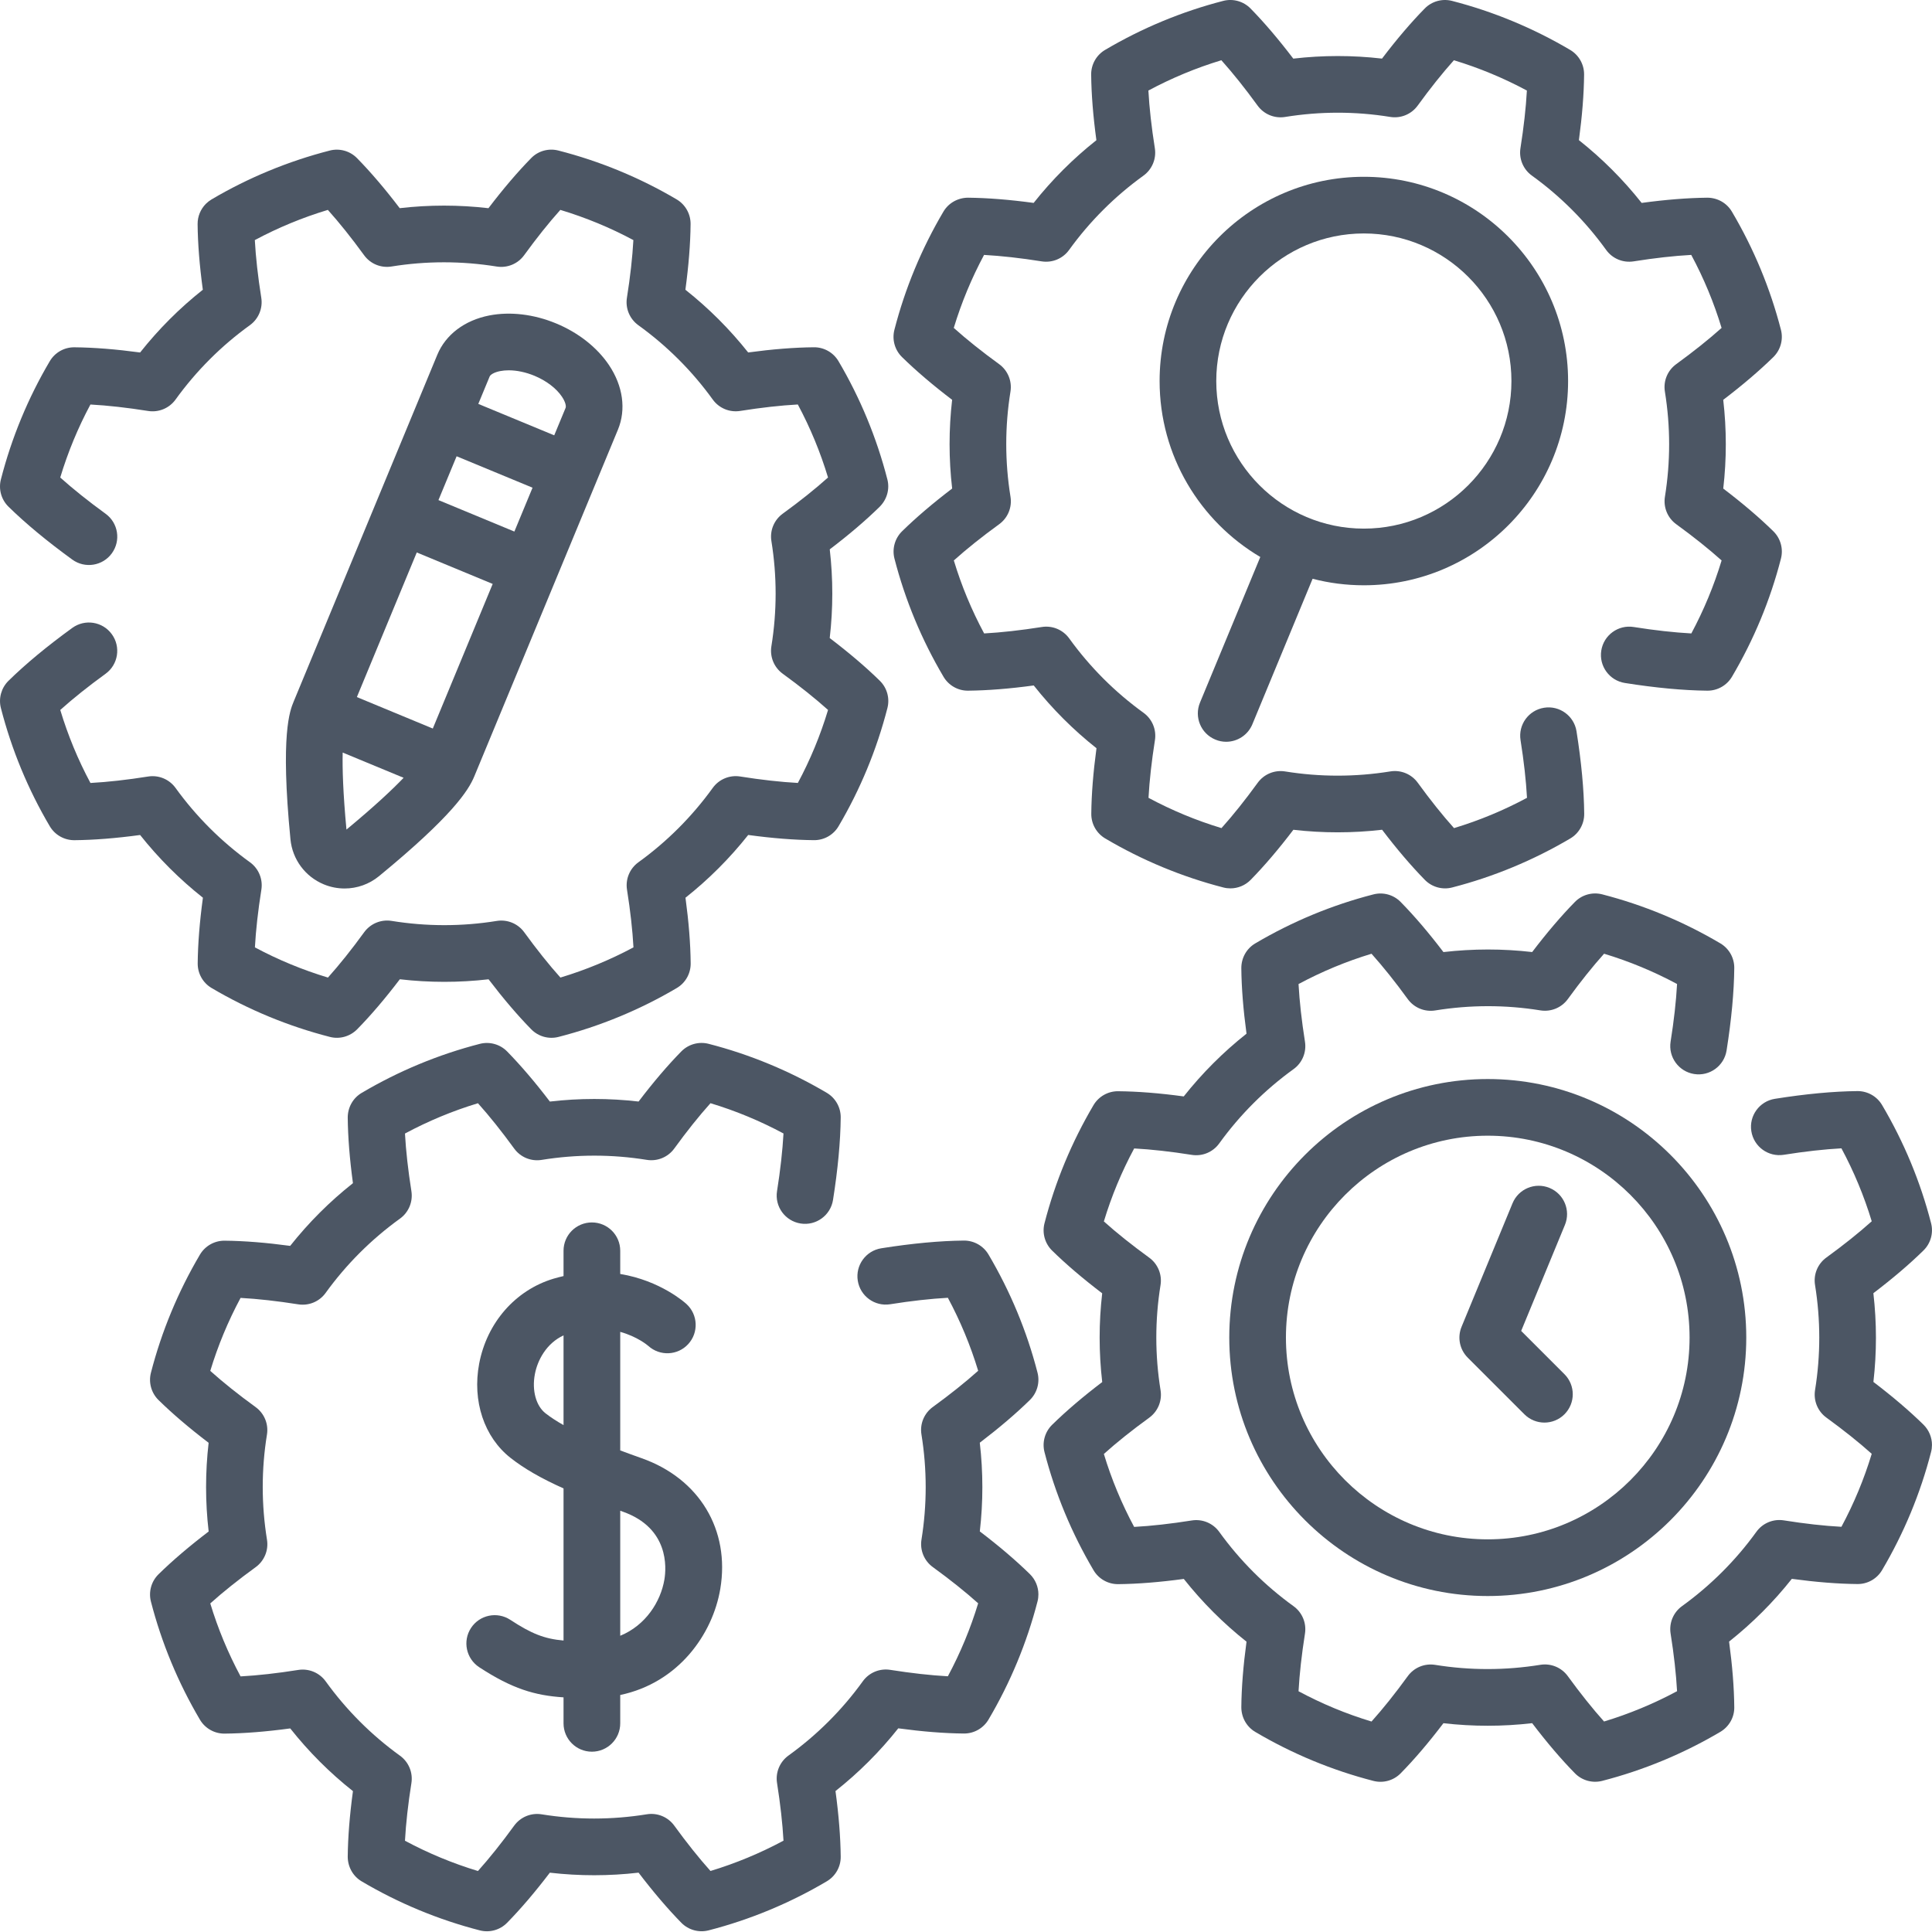 <svg width="67" height="67" viewBox="0 0 67 67" fill="none" xmlns="http://www.w3.org/2000/svg">
<path d="M33.019 13.865C32.901 14.888 32.901 15.918 33.02 16.942C32.348 17.454 31.765 17.951 31.282 18.425C31.032 18.671 30.932 19.032 31.019 19.372C31.389 20.807 31.961 22.186 32.72 23.469C32.898 23.771 33.224 23.957 33.575 23.952C34.251 23.945 35.014 23.885 35.849 23.771C36.49 24.58 37.218 25.309 38.025 25.948C37.912 26.783 37.851 27.546 37.845 28.222C37.842 28.573 38.026 28.898 38.328 29.077C39.611 29.835 40.989 30.407 42.425 30.777C42.506 30.798 42.588 30.808 42.67 30.808C42.93 30.808 43.184 30.704 43.371 30.514C43.845 30.03 44.342 29.448 44.853 28.776C45.876 28.894 46.906 28.894 47.93 28.775C48.441 29.447 48.939 30.03 49.413 30.514C49.659 30.764 50.019 30.865 50.359 30.777C51.795 30.407 53.173 29.835 54.457 29.077C54.759 28.898 54.942 28.572 54.939 28.221C54.931 27.39 54.841 26.427 54.672 25.36C54.587 24.824 54.082 24.458 53.547 24.544C53.011 24.629 52.646 25.132 52.731 25.668C52.847 26.398 52.922 27.068 52.955 27.668C52.146 28.102 51.299 28.454 50.424 28.718C50.023 28.271 49.602 27.743 49.167 27.145C48.949 26.845 48.581 26.692 48.215 26.752C47.003 26.948 45.776 26.948 44.568 26.753C44.202 26.694 43.834 26.846 43.616 27.146C43.182 27.744 42.761 28.271 42.36 28.718C41.486 28.454 40.638 28.102 39.829 27.668C39.862 27.068 39.937 26.399 40.052 25.669C40.11 25.303 39.957 24.936 39.657 24.719C38.664 24.002 37.797 23.134 37.079 22.139C36.862 21.839 36.495 21.685 36.128 21.744C35.398 21.859 34.728 21.934 34.129 21.967C33.694 21.158 33.342 20.311 33.078 19.436C33.525 19.035 34.052 18.614 34.651 18.179C34.951 17.961 35.103 17.593 35.043 17.227C34.847 16.015 34.847 14.788 35.042 13.58C35.101 13.214 34.949 12.846 34.649 12.628C34.051 12.194 33.524 11.773 33.076 11.372C33.341 10.497 33.693 9.649 34.126 8.84C34.726 8.874 35.395 8.948 36.124 9.064C36.491 9.122 36.858 8.969 37.075 8.668C37.791 7.676 38.659 6.809 39.654 6.091C39.954 5.874 40.107 5.506 40.049 5.14C39.933 4.41 39.858 3.74 39.825 3.14C40.634 2.706 41.482 2.354 42.356 2.089C42.757 2.537 43.178 3.064 43.613 3.663C43.831 3.963 44.199 4.115 44.565 4.056C45.777 3.86 47.004 3.859 48.212 4.055C48.578 4.114 48.946 3.962 49.164 3.662C49.598 3.064 50.019 2.537 50.42 2.089C51.294 2.354 52.142 2.706 52.951 3.14C52.918 3.739 52.843 4.409 52.728 5.138C52.67 5.505 52.823 5.872 53.123 6.089C54.116 6.805 54.983 7.673 55.701 8.669C55.918 8.969 56.285 9.122 56.652 9.064C57.382 8.948 58.051 8.873 58.651 8.84C59.086 9.649 59.438 10.497 59.703 11.372C59.255 11.773 58.727 12.194 58.129 12.629C57.829 12.847 57.677 13.215 57.737 13.581C57.933 14.793 57.933 16.02 57.738 17.228C57.679 17.594 57.831 17.962 58.131 18.18C58.729 18.614 59.256 19.035 59.704 19.436C59.439 20.311 59.087 21.158 58.654 21.967C58.054 21.934 57.385 21.86 56.656 21.744C56.12 21.658 55.616 22.024 55.531 22.56C55.446 23.096 55.812 23.6 56.348 23.685C57.414 23.854 58.376 23.944 59.208 23.952H59.217C59.564 23.952 59.886 23.768 60.063 23.469C60.821 22.185 61.393 20.807 61.762 19.371C61.849 19.031 61.749 18.671 61.499 18.425C61.016 17.951 60.433 17.454 59.761 16.943C59.879 15.92 59.879 14.89 59.76 13.866C60.431 13.355 61.014 12.857 61.498 12.383C61.748 12.137 61.849 11.776 61.761 11.436C61.391 10.001 60.819 8.622 60.06 7.339C59.882 7.037 59.558 6.856 59.205 6.856C58.529 6.863 57.766 6.923 56.931 7.037C56.29 6.228 55.562 5.499 54.755 4.86C54.868 4.025 54.929 3.262 54.935 2.586C54.938 2.235 54.754 1.91 54.452 1.731C53.169 0.973 51.79 0.401 50.355 0.031C50.015 -0.056 49.654 0.044 49.408 0.295C48.934 0.778 48.437 1.36 47.927 2.032C46.904 1.914 45.874 1.914 44.85 2.033C44.338 1.361 43.841 0.777 43.367 0.294C43.121 0.044 42.76 -0.057 42.42 0.031C40.986 0.4 39.607 0.973 38.323 1.731C38.021 1.91 37.837 2.236 37.841 2.587C37.847 3.263 37.908 4.026 38.022 4.862C37.214 5.502 36.485 6.23 35.846 7.037C35.011 6.923 34.248 6.863 33.572 6.856C33.222 6.857 32.895 7.037 32.717 7.339C31.959 8.622 31.387 10.001 31.017 11.437C30.93 11.777 31.03 12.137 31.281 12.383C31.765 12.857 32.347 13.354 33.019 13.865Z" fill="#4C5664"/>
<path d="M35.98 47.602C35.611 46.166 35.038 44.788 34.28 43.505C34.101 43.203 33.775 43.019 33.425 43.022C32.593 43.03 31.63 43.12 30.563 43.289C30.027 43.374 29.661 43.879 29.747 44.414C29.832 44.95 30.335 45.315 30.871 45.23C31.601 45.114 32.271 45.039 32.871 45.006C33.305 45.815 33.657 46.663 33.922 47.537C33.474 47.938 32.947 48.359 32.348 48.794C32.048 49.012 31.895 49.38 31.955 49.746C32.151 50.958 32.151 52.185 31.956 53.393C31.897 53.759 32.049 54.127 32.349 54.345C32.947 54.779 33.474 55.2 33.922 55.601C33.657 56.475 33.305 57.323 32.871 58.132C32.271 58.099 31.602 58.024 30.872 57.909C30.506 57.851 30.139 58.004 29.922 58.304C29.206 59.297 28.338 60.164 27.342 60.882C27.042 61.099 26.889 61.467 26.947 61.833C27.062 62.563 27.137 63.233 27.171 63.833C26.361 64.267 25.514 64.619 24.639 64.884C24.238 64.436 23.817 63.909 23.382 63.31C23.164 63.01 22.796 62.858 22.43 62.918C21.218 63.114 19.991 63.114 18.783 62.919C18.417 62.86 18.049 63.012 17.831 63.312C17.397 63.91 16.976 64.437 16.575 64.885C15.7 64.62 14.852 64.269 14.044 63.835C14.077 63.235 14.151 62.566 14.267 61.837C14.325 61.47 14.172 61.103 13.871 60.886C12.879 60.17 12.012 59.303 11.294 58.307C11.077 58.007 10.709 57.854 10.343 57.912C9.613 58.028 8.943 58.103 8.343 58.136C7.909 57.327 7.557 56.479 7.292 55.605C7.74 55.204 8.267 54.783 8.866 54.348C9.166 54.13 9.318 53.762 9.259 53.396C9.063 52.184 9.062 50.957 9.258 49.749C9.317 49.383 9.165 49.015 8.865 48.797C8.267 48.363 7.74 47.942 7.292 47.541C7.557 46.667 7.909 45.819 8.343 45.01C8.943 45.043 9.612 45.118 10.341 45.233C10.708 45.291 11.075 45.139 11.292 44.838C12.008 43.846 12.876 42.978 13.872 42.26C14.172 42.043 14.325 41.676 14.267 41.309C14.152 40.58 14.077 39.91 14.044 39.31C14.852 38.876 15.7 38.524 16.575 38.259C16.976 38.706 17.397 39.234 17.832 39.832C18.05 40.132 18.418 40.284 18.784 40.224C19.996 40.028 21.223 40.028 22.431 40.223C22.797 40.282 23.165 40.13 23.383 39.83C23.817 39.232 24.238 38.705 24.639 38.258C25.514 38.522 26.362 38.874 27.171 39.308C27.137 39.907 27.063 40.576 26.947 41.306C26.861 41.841 27.227 42.345 27.764 42.43C28.299 42.515 28.803 42.149 28.888 41.614C29.057 40.547 29.147 39.585 29.155 38.754C29.155 38.751 29.155 38.748 29.155 38.744C29.155 38.397 28.971 38.075 28.672 37.898C27.388 37.14 26.01 36.568 24.574 36.199C24.235 36.112 23.874 36.212 23.628 36.462C23.154 36.945 22.657 37.528 22.146 38.2C21.123 38.082 20.093 38.082 19.069 38.201C18.558 37.53 18.06 36.947 17.586 36.463C17.34 36.213 16.979 36.113 16.64 36.2C15.204 36.57 13.825 37.142 12.542 37.901C12.24 38.079 12.06 38.403 12.059 38.756C12.066 39.432 12.126 40.196 12.24 41.031C11.431 41.671 10.703 42.399 10.063 43.206C9.228 43.093 8.466 43.032 7.789 43.026C7.439 43.023 7.113 43.207 6.934 43.509C6.176 44.793 5.604 46.171 5.234 47.606C5.147 47.946 5.247 48.307 5.498 48.553C5.981 49.027 6.564 49.524 7.235 50.035C7.117 51.057 7.117 52.087 7.236 53.111C6.564 53.623 5.981 54.12 5.498 54.594C5.247 54.84 5.147 55.201 5.234 55.541C5.604 56.976 6.176 58.354 6.934 59.638C7.113 59.94 7.439 60.124 7.79 60.12C8.466 60.114 9.23 60.053 10.065 59.94C10.705 60.748 11.433 61.477 12.24 62.115C12.126 62.95 12.066 63.713 12.059 64.389C12.06 64.739 12.24 65.066 12.542 65.244C13.825 66.003 15.204 66.574 16.64 66.944C16.98 67.031 17.34 66.931 17.586 66.68C18.06 66.197 18.557 65.614 19.068 64.943C20.091 65.061 21.121 65.061 22.145 64.942C22.657 65.614 23.154 66.196 23.628 66.68C23.874 66.93 24.235 67.03 24.575 66.943C26.01 66.573 27.389 66.001 28.672 65.242C28.974 65.064 29.16 64.737 29.155 64.387C29.148 63.711 29.088 62.948 28.974 62.112C29.783 61.472 30.512 60.743 31.151 59.937C31.986 60.05 32.749 60.111 33.425 60.117C33.776 60.12 34.101 59.936 34.28 59.634C35.038 58.351 35.61 56.972 35.98 55.537C36.001 55.456 36.011 55.373 36.011 55.292C36.011 55.031 35.907 54.778 35.717 54.59C35.233 54.116 34.651 53.619 33.979 53.108C34.097 52.086 34.097 51.056 33.978 50.032C34.65 49.52 35.233 49.023 35.717 48.549C35.967 48.302 36.068 47.942 35.98 47.602Z" fill="#4C5664"/>
<path d="M64.968 47.924C65.086 46.902 65.085 45.872 64.967 44.847C65.638 44.336 66.222 43.839 66.705 43.364C66.955 43.119 67.056 42.758 66.968 42.418C66.599 40.983 66.027 39.604 65.268 38.321C65.09 38.019 64.763 37.835 64.413 37.838C63.581 37.846 62.618 37.936 61.551 38.106C61.016 38.191 60.649 38.695 60.735 39.23C60.82 39.766 61.324 40.132 61.86 40.047C62.59 39.931 63.26 39.856 63.859 39.823C64.293 40.631 64.645 41.479 64.91 42.353C64.462 42.755 63.935 43.176 63.336 43.611C63.036 43.828 62.884 44.196 62.944 44.563C63.139 45.774 63.14 47.001 62.944 48.209C62.886 48.575 63.037 48.943 63.337 49.161C63.935 49.596 64.462 50.016 64.91 50.417C64.645 51.292 64.293 52.14 63.859 52.948C63.26 52.916 62.59 52.841 61.861 52.725C61.495 52.667 61.127 52.82 60.91 53.121C60.194 54.113 59.326 54.98 58.331 55.699C58.03 55.916 57.877 56.283 57.935 56.65C58.051 57.38 58.126 58.05 58.159 58.649C57.35 59.083 56.502 59.435 55.627 59.7C55.226 59.252 54.805 58.725 54.37 58.127C54.152 57.827 53.784 57.675 53.418 57.734C52.206 57.93 50.979 57.931 49.771 57.736C49.405 57.677 49.037 57.828 48.819 58.129C48.385 58.727 47.964 59.254 47.563 59.701C46.688 59.437 45.841 59.085 45.032 58.651C45.065 58.052 45.14 57.383 45.255 56.653C45.313 56.287 45.16 55.919 44.86 55.702C43.868 54.987 43 54.119 42.282 53.124C42.065 52.823 41.697 52.67 41.331 52.728C40.601 52.844 39.931 52.919 39.331 52.952C38.897 52.143 38.545 51.296 38.281 50.422C38.728 50.02 39.256 49.599 39.855 49.164C40.154 48.946 40.307 48.579 40.247 48.212C40.051 47 40.051 45.774 40.246 44.566C40.305 44.199 40.153 43.832 39.853 43.614C39.255 43.179 38.728 42.759 38.281 42.358C38.545 41.483 38.897 40.636 39.332 39.827C39.931 39.86 40.6 39.934 41.33 40.05C41.696 40.108 42.063 39.955 42.281 39.654C42.997 38.662 43.865 37.794 44.86 37.076C45.161 36.859 45.313 36.492 45.255 36.125C45.14 35.396 45.065 34.726 45.032 34.126C45.841 33.692 46.688 33.34 47.563 33.075C47.964 33.523 48.386 34.05 48.82 34.648C49.038 34.948 49.407 35.1 49.773 35.041C50.984 34.845 52.211 34.844 53.419 35.039C53.785 35.098 54.153 34.947 54.371 34.647C54.806 34.048 55.227 33.522 55.628 33.074C56.502 33.338 57.35 33.69 58.159 34.124C58.126 34.724 58.051 35.393 57.935 36.122C57.85 36.658 58.216 37.161 58.752 37.246C59.288 37.331 59.791 36.966 59.876 36.43C60.045 35.364 60.135 34.401 60.143 33.57C60.143 33.567 60.143 33.564 60.143 33.561C60.143 33.214 59.96 32.892 59.66 32.715C58.377 31.956 56.998 31.385 55.563 31.015C55.223 30.928 54.862 31.028 54.616 31.279C54.142 31.762 53.645 32.345 53.134 33.016C52.112 32.898 51.081 32.899 50.057 33.017C49.546 32.346 49.049 31.763 48.574 31.28C48.328 31.029 47.968 30.929 47.628 31.017C46.192 31.386 44.814 31.958 43.53 32.717C43.228 32.896 43.048 33.22 43.048 33.572C43.054 34.249 43.115 35.012 43.228 35.847C42.42 36.487 41.691 37.216 41.051 38.023C40.217 37.909 39.454 37.849 38.778 37.843C38.427 37.839 38.101 38.023 37.922 38.325C37.164 39.609 36.592 40.987 36.222 42.423C36.135 42.763 36.236 43.123 36.486 43.369C36.969 43.843 37.552 44.34 38.223 44.851C38.105 45.873 38.105 46.904 38.224 47.928C37.552 48.439 36.969 48.937 36.486 49.411C36.236 49.657 36.135 50.017 36.222 50.357C36.592 51.792 37.164 53.17 37.923 54.454C38.101 54.756 38.427 54.94 38.778 54.937C39.455 54.93 40.218 54.869 41.053 54.756C41.693 55.564 42.422 56.293 43.228 56.932C43.115 57.767 43.054 58.529 43.048 59.206C43.049 59.556 43.228 59.882 43.531 60.061C44.814 60.819 46.193 61.391 47.628 61.76C47.968 61.848 48.328 61.747 48.574 61.497C49.049 61.014 49.546 60.431 50.057 59.759C51.079 59.877 52.109 59.877 53.134 59.758C53.645 60.43 54.142 61.013 54.617 61.496C54.862 61.746 55.223 61.846 55.563 61.759C56.998 61.389 58.377 60.817 59.66 60.059C59.962 59.88 60.149 59.554 60.143 59.203C60.137 58.527 60.076 57.764 59.963 56.929C60.771 56.288 61.5 55.56 62.139 54.753C62.974 54.866 63.737 54.927 64.413 54.933C64.764 54.937 65.09 54.753 65.268 54.451C66.027 53.167 66.599 51.789 66.968 50.353C66.989 50.272 66.999 50.19 66.999 50.108C66.999 49.848 66.895 49.594 66.705 49.407C66.222 48.932 65.639 48.435 64.968 47.924Z" fill="#4C5664"/>
<path d="M7.037 31.132C6.923 31.968 6.863 32.732 6.856 33.409C6.853 33.76 7.037 34.086 7.339 34.264C8.616 35.018 9.995 35.588 11.439 35.959C11.779 36.047 12.136 35.945 12.385 35.696C12.859 35.213 13.356 34.631 13.866 33.96C14.89 34.079 15.921 34.079 16.943 33.961C17.454 34.631 17.95 35.213 18.424 35.696C18.67 35.946 19.03 36.047 19.37 35.959C20.814 35.588 22.194 35.018 23.47 34.264C23.772 34.086 23.956 33.76 23.952 33.408C23.946 32.732 23.885 31.968 23.772 31.132C24.578 30.493 25.307 29.764 25.947 28.956C26.784 29.07 27.548 29.13 28.225 29.136C28.576 29.14 28.902 28.956 29.08 28.654C29.833 27.378 30.404 25.998 30.775 24.554C30.862 24.214 30.762 23.854 30.511 23.608C30.028 23.134 29.445 22.638 28.774 22.127C28.893 21.103 28.893 20.073 28.775 19.051C29.446 18.541 30.028 18.044 30.51 17.57C30.757 17.322 30.861 16.964 30.773 16.624C30.402 15.181 29.832 13.802 29.078 12.525C28.899 12.223 28.573 12.039 28.223 12.043C27.546 12.049 26.782 12.11 25.946 12.223C25.306 11.417 24.577 10.688 23.769 10.048C23.882 9.212 23.943 8.448 23.949 7.771C23.952 7.42 23.768 7.094 23.466 6.915C22.19 6.162 20.81 5.591 19.366 5.221C19.027 5.133 18.664 5.232 18.42 5.484C17.947 5.966 17.45 6.549 16.939 7.22C15.915 7.101 14.884 7.101 13.862 7.219C13.352 6.549 12.855 5.967 12.381 5.484C12.136 5.234 11.775 5.134 11.436 5.221C9.992 5.592 8.613 6.162 7.336 6.916C7.264 6.959 7.199 7.01 7.141 7.067C6.957 7.252 6.851 7.504 6.853 7.771C6.859 8.448 6.92 9.212 7.034 10.048C6.227 10.687 5.499 11.416 4.859 12.224C4.022 12.111 3.258 12.05 2.581 12.044C2.23 12.04 1.904 12.224 1.726 12.527C0.972 13.803 0.402 15.182 0.031 16.626C-0.056 16.966 0.044 17.326 0.295 17.572C0.888 18.154 1.633 18.771 2.507 19.406C2.946 19.725 3.562 19.627 3.879 19.188C4.198 18.749 4.101 18.134 3.661 17.816C3.063 17.381 2.537 16.961 2.089 16.56C2.354 15.681 2.704 14.834 3.136 14.028C3.736 14.061 4.407 14.136 5.137 14.252C5.503 14.31 5.871 14.157 6.088 13.856C6.806 12.861 7.673 11.993 8.666 11.277C8.966 11.06 9.119 10.692 9.061 10.326C8.945 9.596 8.87 8.926 8.837 8.326C9.643 7.895 10.491 7.544 11.37 7.279C11.771 7.726 12.191 8.252 12.626 8.85C12.843 9.15 13.211 9.302 13.577 9.242C14.785 9.047 16.012 9.048 17.224 9.243C17.59 9.302 17.958 9.151 18.176 8.851C18.61 8.253 19.031 7.726 19.432 7.279C20.311 7.544 21.159 7.894 21.965 8.326C21.932 8.926 21.857 9.596 21.741 10.327C21.683 10.693 21.836 11.061 22.137 11.278C23.133 11.996 24.001 12.863 24.717 13.855C24.934 14.156 25.301 14.309 25.667 14.251C26.398 14.135 27.068 14.06 27.668 14.027C28.099 14.832 28.45 15.68 28.715 16.559C28.268 16.96 27.742 17.38 27.144 17.814C26.844 18.032 26.692 18.4 26.752 18.766C26.947 19.974 26.947 21.201 26.751 22.412C26.692 22.778 26.844 23.146 27.144 23.364C27.742 23.798 28.268 24.219 28.716 24.62C28.451 25.499 28.101 26.347 27.669 27.152C27.069 27.119 26.399 27.044 25.668 26.928C25.302 26.87 24.934 27.023 24.717 27.324C23.999 28.319 23.131 29.187 22.139 29.903C21.838 30.121 21.686 30.488 21.744 30.854C21.86 31.584 21.935 32.254 21.968 32.854C21.162 33.285 20.314 33.636 19.435 33.901C19.034 33.454 18.614 32.927 18.18 32.33C17.962 32.03 17.594 31.878 17.228 31.937C16.02 32.133 14.793 32.132 13.581 31.936C13.215 31.877 12.848 32.029 12.629 32.329C12.195 32.927 11.774 33.453 11.373 33.901C10.494 33.636 9.646 33.286 8.84 32.854C8.873 32.254 8.948 31.583 9.064 30.853C9.122 30.487 8.969 30.119 8.668 29.902C7.673 29.184 6.805 28.317 6.088 27.325C5.871 27.024 5.503 26.871 5.138 26.929C4.407 27.045 3.737 27.12 3.137 27.153C2.705 26.348 2.355 25.5 2.09 24.621C2.537 24.22 3.063 23.8 3.661 23.366C4.1 23.048 4.197 22.433 3.878 21.994C3.559 21.554 2.945 21.457 2.506 21.776C1.632 22.41 0.888 23.027 0.295 23.609C0.293 23.612 0.29 23.614 0.288 23.616C0.043 23.861 -0.055 24.219 0.031 24.555C0.403 25.999 0.973 27.378 1.727 28.655C1.906 28.957 2.232 29.14 2.582 29.137C3.259 29.131 4.023 29.07 4.859 28.957C5.499 29.763 6.228 30.492 7.037 31.132Z" fill="#4C5664"/>
<path d="M42.147 25.648C42.27 25.7 42.397 25.724 42.522 25.724C42.908 25.724 43.274 25.495 43.431 25.117L45.52 20.071C46.088 20.219 46.684 20.297 47.297 20.297C51.203 20.297 54.38 17.12 54.38 13.214C54.38 9.308 51.203 6.131 47.297 6.131C43.391 6.131 40.214 9.308 40.214 13.214C40.214 15.81 41.618 18.082 43.706 19.316L41.615 24.364C41.407 24.866 41.645 25.441 42.147 25.648ZM42.179 13.214C42.179 10.392 44.475 8.096 47.297 8.096C50.119 8.096 52.415 10.392 52.415 13.214C52.415 16.036 50.119 18.332 47.297 18.332C44.475 18.332 42.179 16.036 42.179 13.214Z" fill="#4C5664"/>
<path d="M11.228 30.668C11.462 30.765 11.707 30.812 11.95 30.812C12.38 30.812 12.803 30.665 13.147 30.382C15.688 28.294 16.248 27.409 16.448 26.924L21.43 14.899C21.719 14.2 21.605 13.384 21.118 12.659C20.707 12.048 20.056 11.535 19.285 11.216C18.514 10.896 17.691 10.799 16.968 10.94C16.111 11.108 15.454 11.605 15.165 12.304L10.184 24.33C10.056 24.638 9.717 25.458 10.073 29.109C10.141 29.804 10.584 30.401 11.228 30.668ZM12.015 28.769C11.896 27.502 11.871 26.656 11.884 26.098L13.997 26.973C13.611 27.377 12.995 27.957 12.015 28.769ZM15.009 25.265L12.376 24.174L14.453 19.159L17.086 20.25L15.009 25.265ZM15.835 15.823L18.468 16.913L17.838 18.434L15.205 17.343L15.835 15.823ZM16.981 13.056C17.006 12.995 17.131 12.911 17.346 12.869C17.439 12.851 17.538 12.842 17.642 12.842C17.922 12.842 18.233 12.907 18.533 13.031C18.945 13.202 19.292 13.466 19.487 13.756C19.61 13.938 19.639 14.086 19.614 14.146L19.22 15.097L16.587 14.007L16.981 13.056Z" fill="#4C5664"/>
<path d="M20.526 60.747C21.069 60.747 21.509 60.307 21.509 59.764V58.781C23.532 58.355 24.714 56.673 24.979 55.102C25.323 53.056 24.253 51.277 22.253 50.57C22.008 50.483 21.758 50.393 21.509 50.299V46.188C22.1 46.352 22.451 46.648 22.484 46.676C22.884 47.037 23.5 47.01 23.865 46.614C24.233 46.215 24.208 45.593 23.809 45.225C23.758 45.178 22.905 44.41 21.509 44.18V43.375C21.509 42.832 21.069 42.393 20.526 42.393C19.983 42.393 19.543 42.832 19.543 43.375V44.253C19.427 44.28 19.311 44.309 19.191 44.345C17.871 44.743 16.885 45.872 16.617 47.291C16.373 48.588 16.79 49.84 17.706 50.559C18.175 50.927 18.755 51.264 19.543 51.617V56.892C18.877 56.833 18.434 56.657 17.695 56.173C17.24 55.876 16.631 56.003 16.334 56.457C16.037 56.911 16.165 57.52 16.619 57.818C17.76 58.564 18.548 58.798 19.543 58.863V59.764C19.543 60.307 19.983 60.747 20.526 60.747ZM18.919 49.013C18.588 48.753 18.442 48.22 18.549 47.655C18.641 47.166 18.95 46.585 19.543 46.31V49.421C19.311 49.29 19.099 49.154 18.919 49.013ZM21.598 52.423C23.208 52.992 23.109 54.368 23.041 54.776C22.911 55.547 22.391 56.365 21.509 56.727V52.391C21.539 52.402 21.568 52.412 21.598 52.423Z" fill="#4C5664"/>
<path d="M51.594 37.42C46.651 37.42 42.63 41.441 42.63 46.384C42.63 51.328 46.651 55.349 51.594 55.349C56.537 55.349 60.559 51.328 60.559 46.384C60.559 41.441 56.537 37.42 51.594 37.42ZM51.594 53.383C47.735 53.383 44.595 50.244 44.595 46.384C44.595 42.525 47.735 39.385 51.594 39.385C55.454 39.385 58.593 42.525 58.593 46.384C58.593 50.244 55.454 53.383 51.594 53.383Z" fill="#4C5664"/>
<path d="M52.753 46.155L54.27 42.479C54.477 41.977 54.238 41.403 53.736 41.196C53.235 40.989 52.66 41.227 52.453 41.729L50.686 46.011C50.534 46.378 50.618 46.8 50.899 47.081L52.864 49.046C53.056 49.238 53.308 49.334 53.559 49.334C53.811 49.334 54.062 49.238 54.254 49.046C54.638 48.662 54.638 48.04 54.254 47.656L52.753 46.155Z" fill="#4C5664"/>
</svg>
